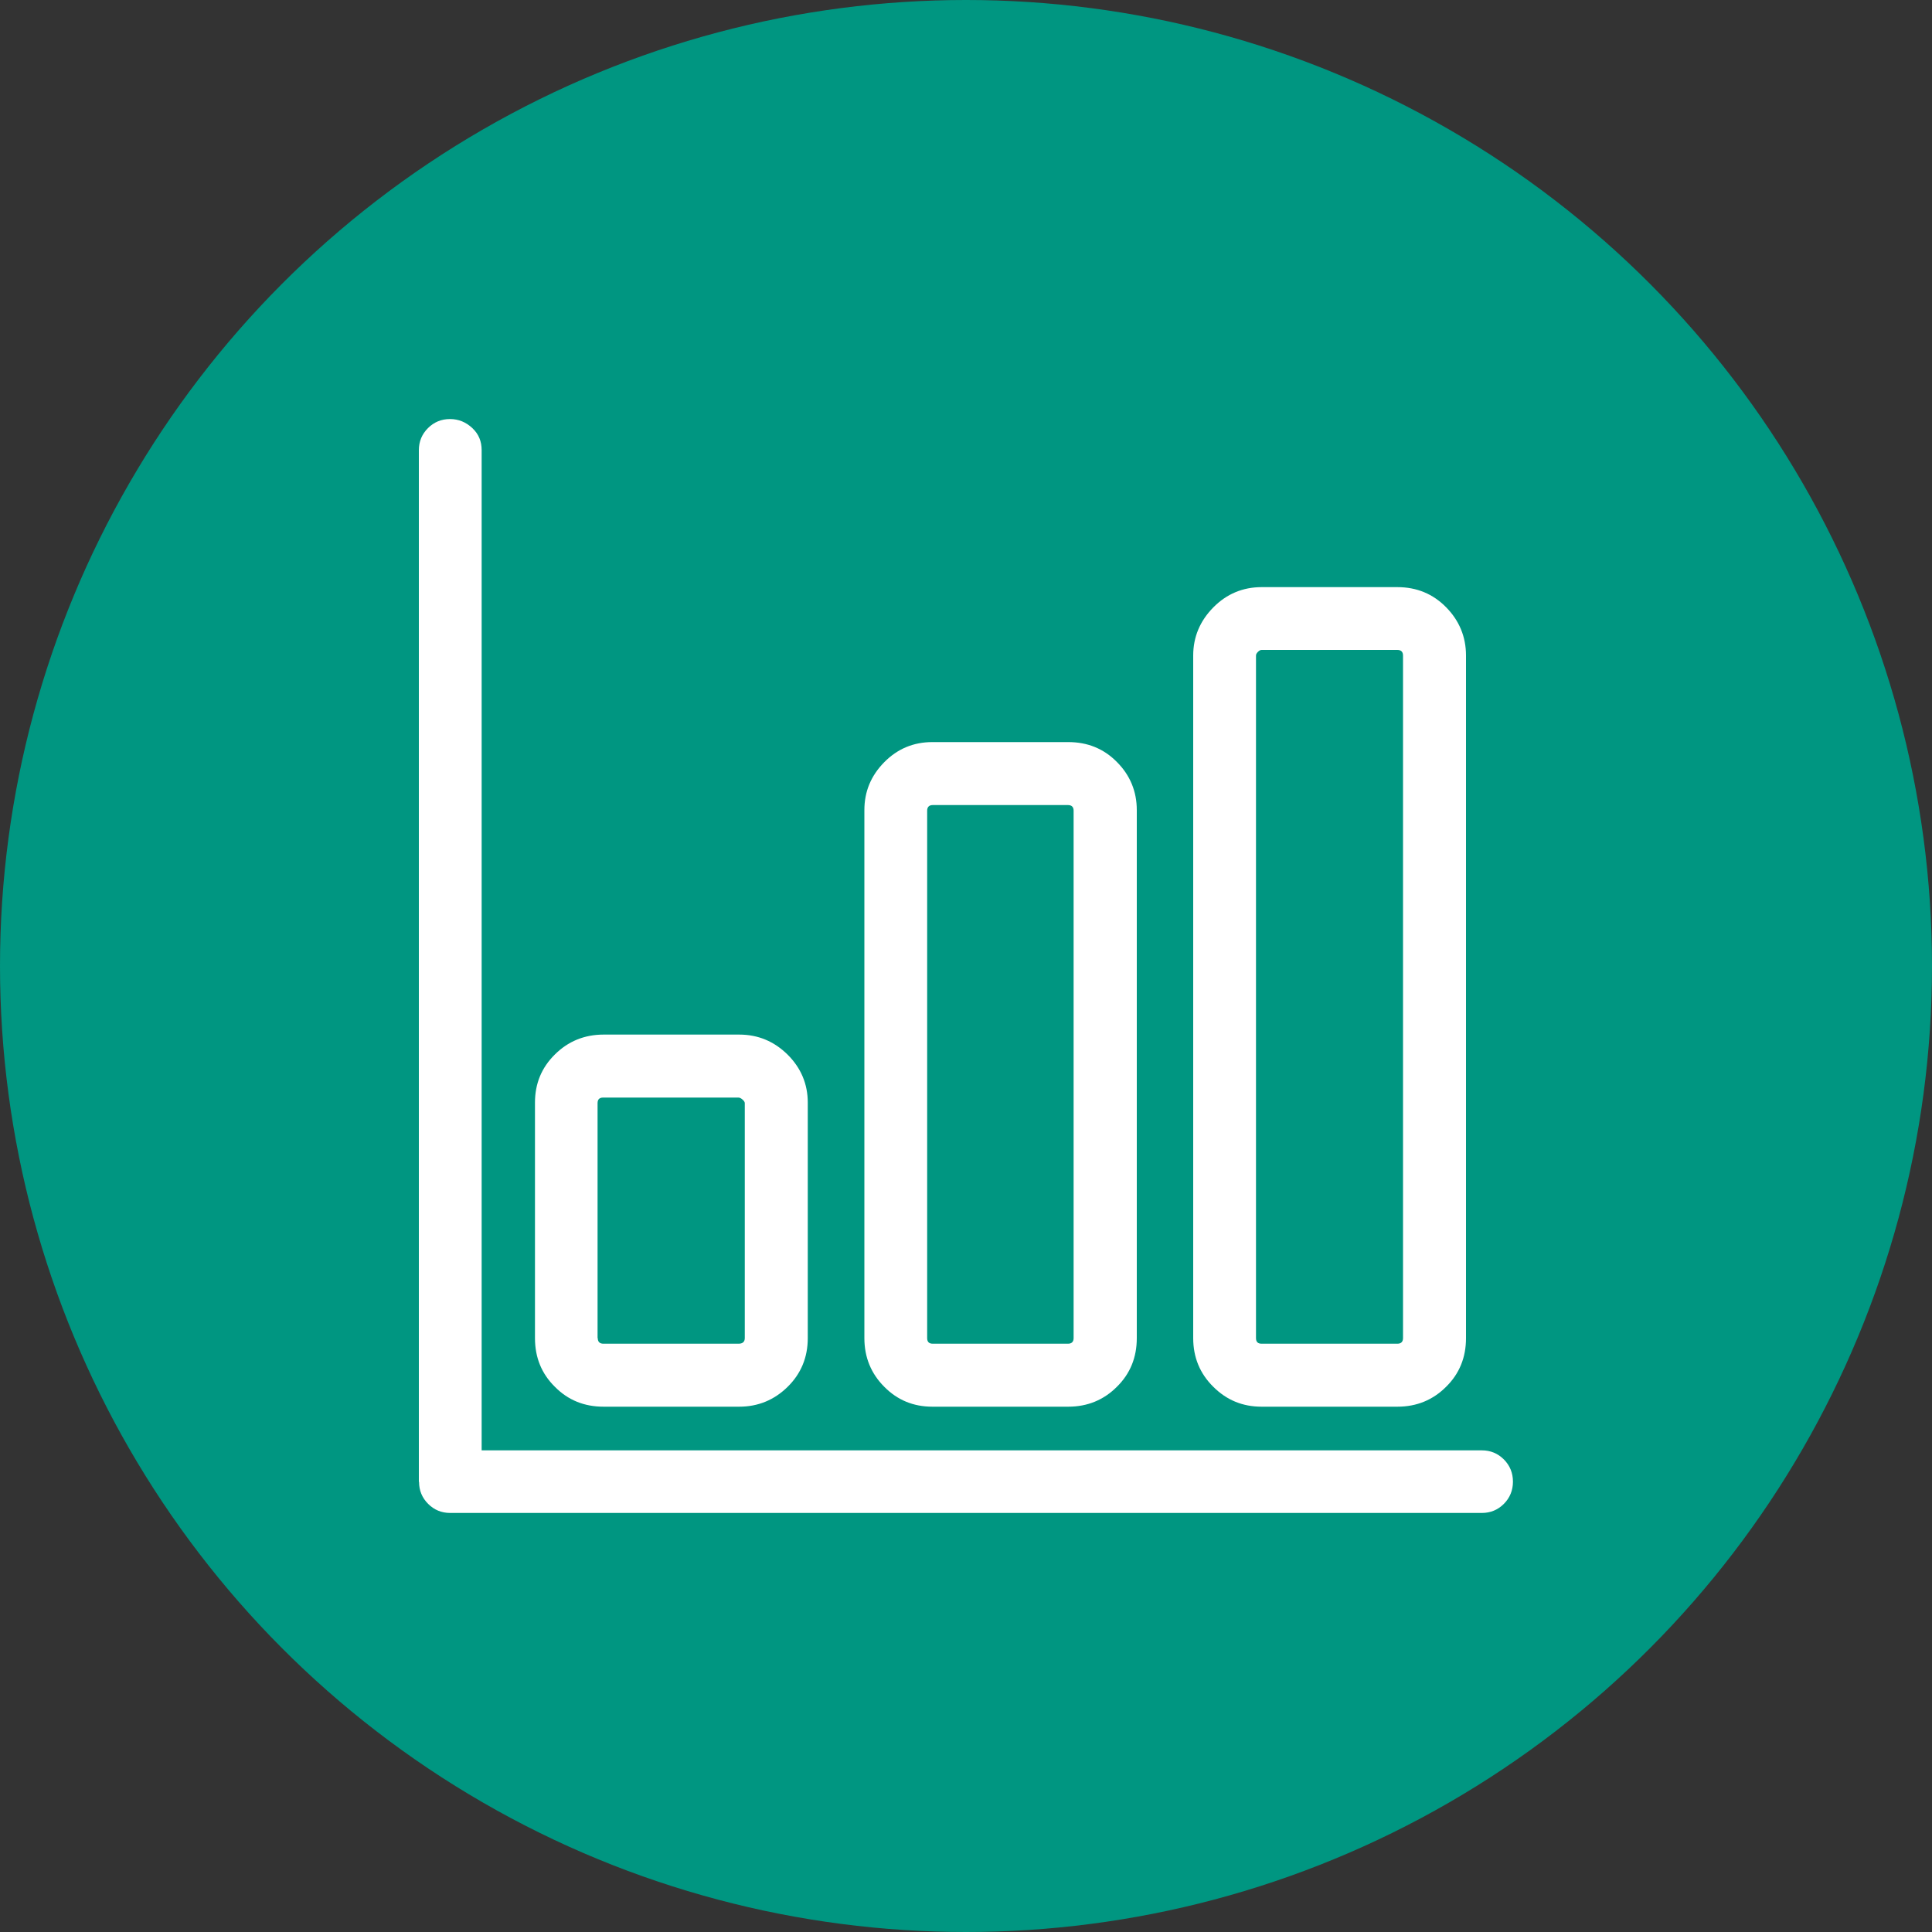 <?xml version="1.0" encoding="UTF-8"?>
<svg xmlns="http://www.w3.org/2000/svg" id="Contact_Page" data-name="Contact Page" viewBox="0 0 100 100">
  <rect x="0" y="0" width="100" height="100" fill="#333333" stroke="none"/>
  <defs>
    <style>
      .cls-1 {
        fill: #009681;
      }

      .cls-2 {
        fill: #fff;
      }
    </style>
  </defs>
  <circle class="cls-1" cx="50" cy="50" r="50"></circle>
  <path class="cls-2" d="M21.68,76.7V23.3c0-.45.16-.83.47-1.14s.69-.47,1.14-.47.83.16,1.16.47.48.69.48,1.14v51.77h51.77c.45,0,.83.16,1.14.47.31.31.47.7.47,1.15s-.16.84-.47,1.15c-.31.31-.69.47-1.14.47H23.3c-.45,0-.83-.16-1.14-.47s-.47-.69-.47-1.14ZM27.69,69.26v-12.19c0-.98.34-1.81,1.03-2.49.68-.68,1.53-1.03,2.52-1.03h7.02c.98,0,1.81.35,2.51,1.04.69.69,1.04,1.52,1.04,2.48v12.19c0,1-.35,1.84-1.04,2.52-.69.68-1.53,1.03-2.51,1.03h-7.02c-1,0-1.84-.34-2.52-1.03-.69-.68-1.03-1.52-1.03-2.52ZM30.94,69.26c0,.19.1.29.29.29h7c.21,0,.32-.1.32-.29v-12.16c0-.06-.04-.12-.12-.19-.08-.07-.15-.1-.21-.1h-7c-.2,0-.29.1-.29.29v12.16ZM44.74,69.26v-27.33c0-.96.34-1.78,1.03-2.48.68-.69,1.51-1.04,2.49-1.04h7.03c1,0,1.84.34,2.52,1.03.68.68,1.03,1.52,1.03,2.49v27.33c0,1-.34,1.84-1.03,2.52-.68.68-1.52,1.03-2.52,1.03h-7.03c-.98,0-1.81-.34-2.49-1.03-.68-.68-1.03-1.52-1.03-2.52ZM47.99,69.26c0,.2.1.29.29.29h7c.19,0,.29-.1.29-.29v-27.3c0-.19-.1-.29-.29-.29h-7c-.19,0-.29.1-.29.29v27.3ZM61.76,69.26v-35.33c0-.96.35-1.79,1.04-2.49.69-.7,1.53-1.05,2.5-1.05h7.03c1,0,1.84.35,2.52,1.04.68.69,1.03,1.53,1.03,2.5v35.33c0,1-.34,1.84-1.03,2.52-.68.68-1.52,1.03-2.52,1.03h-7.03c-.98,0-1.81-.34-2.5-1.03-.69-.68-1.04-1.52-1.04-2.52ZM65.01,69.26c0,.2.1.29.29.29h7.03c.19,0,.29-.1.29-.29v-35.33c0-.19-.1-.29-.29-.29h-7.03c-.06,0-.12.03-.19.1s-.1.13-.1.19v35.33Z"></path>
</svg>
